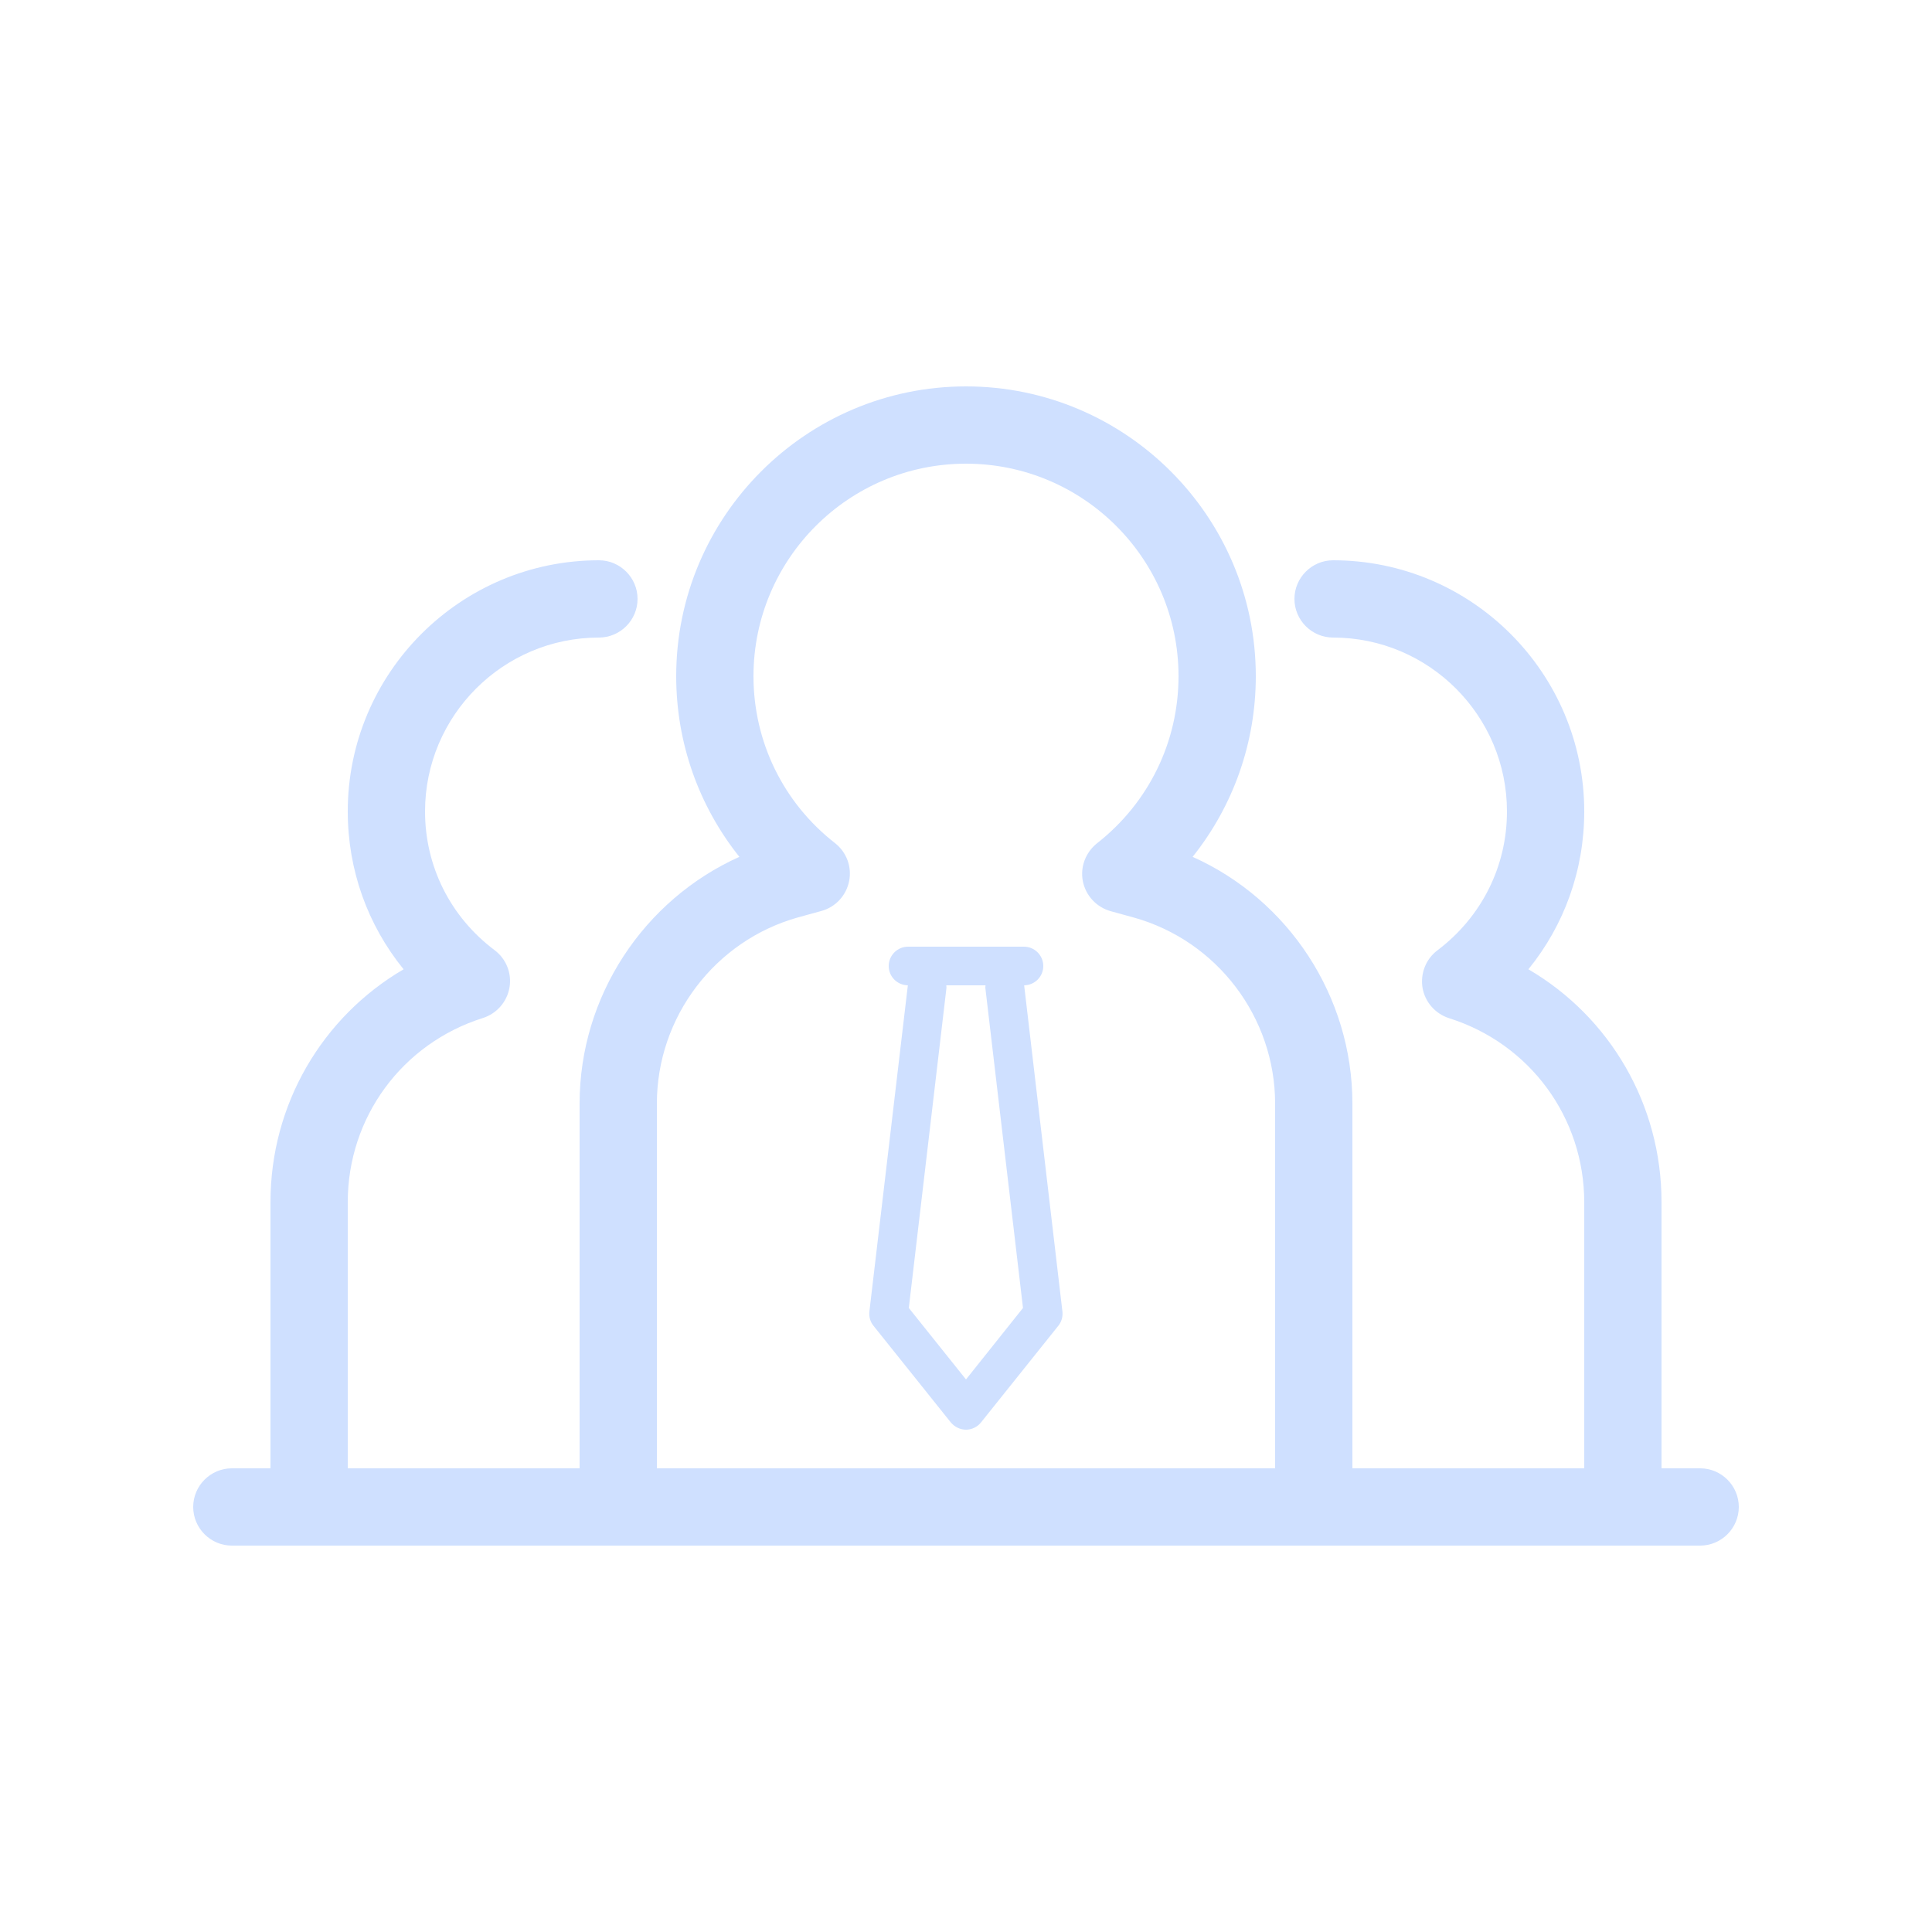 <svg id="Layer_1" enable-background="new 0 0 100 100" height="300" viewBox="0 0 100 100" width="300" xmlns="http://www.w3.org/2000/svg" version="1.1" xmlns:xlink="http://www.w3.org/1999/xlink" xmlns:svgjs="http://svgjs.dev/svgjs"><g width="100%" height="100%" transform="matrix(1,0,0,1,0,0)"><path d="m54 50c0-.55-.45-1-1-1h-6c-.55 0-1 .45-1 1s.44.99.99 1l-1.99 16.88c-.03.27.04.53.21.74l4 5c.2.24.49.38.79.38s.59-.14.78-.38l4-5c.17-.21.24-.48.21-.74l-1.98-16.88c.55-.01.99-.45.99-1zm-4 21.4-2.96-3.7 1.95-16.58c0-.04-.01-.08-.01-.12h2.03c0 .04-.01.08-.01.12l1.95 16.58zm38 4.6h-2v-13.78c0-5.05-2.67-9.58-6.89-12.05 1.86-2.29 2.89-5.14 2.89-8.17 0-7.17-5.83-13-13-13-1.1 0-2 .9-2 2s.9 2 2 2c4.96 0 9 4.04 9 9 0 2.84-1.31 5.46-3.6 7.19-.6.45-.89 1.2-.77 1.94.13.74.66 1.34 1.37 1.57 4.19 1.32 7 5.15 7 9.53v13.77h-12v-18.88c0-5.55-3.31-10.55-8.27-12.77 2.1-2.63 3.27-5.9 3.27-9.35 0-8.27-6.73-15-15-15s-15 6.73-15 15c0 3.45 1.17 6.72 3.27 9.35-4.96 2.23-8.27 7.22-8.27 12.77v18.88h-12v-13.78c0-4.38 2.81-8.21 7-9.53.71-.23 1.24-.83 1.37-1.57s-.17-1.49-.77-1.94c-2.29-1.72-3.6-4.34-3.6-7.18 0-4.96 4.04-9 9-9 1.1 0 2-.9 2-2s-.9-2-2-2c-7.17 0-13 5.83-13 13 0 3.03 1.03 5.88 2.89 8.17-4.22 2.47-6.89 7-6.89 12.05v13.78h-2c-1.1 0-2 .9-2 2s.9 2 2 2h76c1.1 0 2-.9 2-2s-.9-2-2-2zm-54-18.88c0-4.48 3.01-8.44 7.32-9.64l1.2-.33c.73-.2 1.28-.8 1.43-1.54s-.13-1.5-.73-1.97c-2.68-2.09-4.22-5.25-4.22-8.64 0-6.07 4.93-11 11-11s11 4.93 11 11c0 3.39-1.54 6.55-4.22 8.65-.59.47-.88 1.23-.73 1.97s.7 1.33 1.43 1.54l1.2.33c4.31 1.2 7.32 5.16 7.32 9.64v18.87h-32z" fill="#cfe0ff" fill-opacity="1" data-original-color="#000000ff" stroke="none" stroke-opacity="1"/></g></svg>